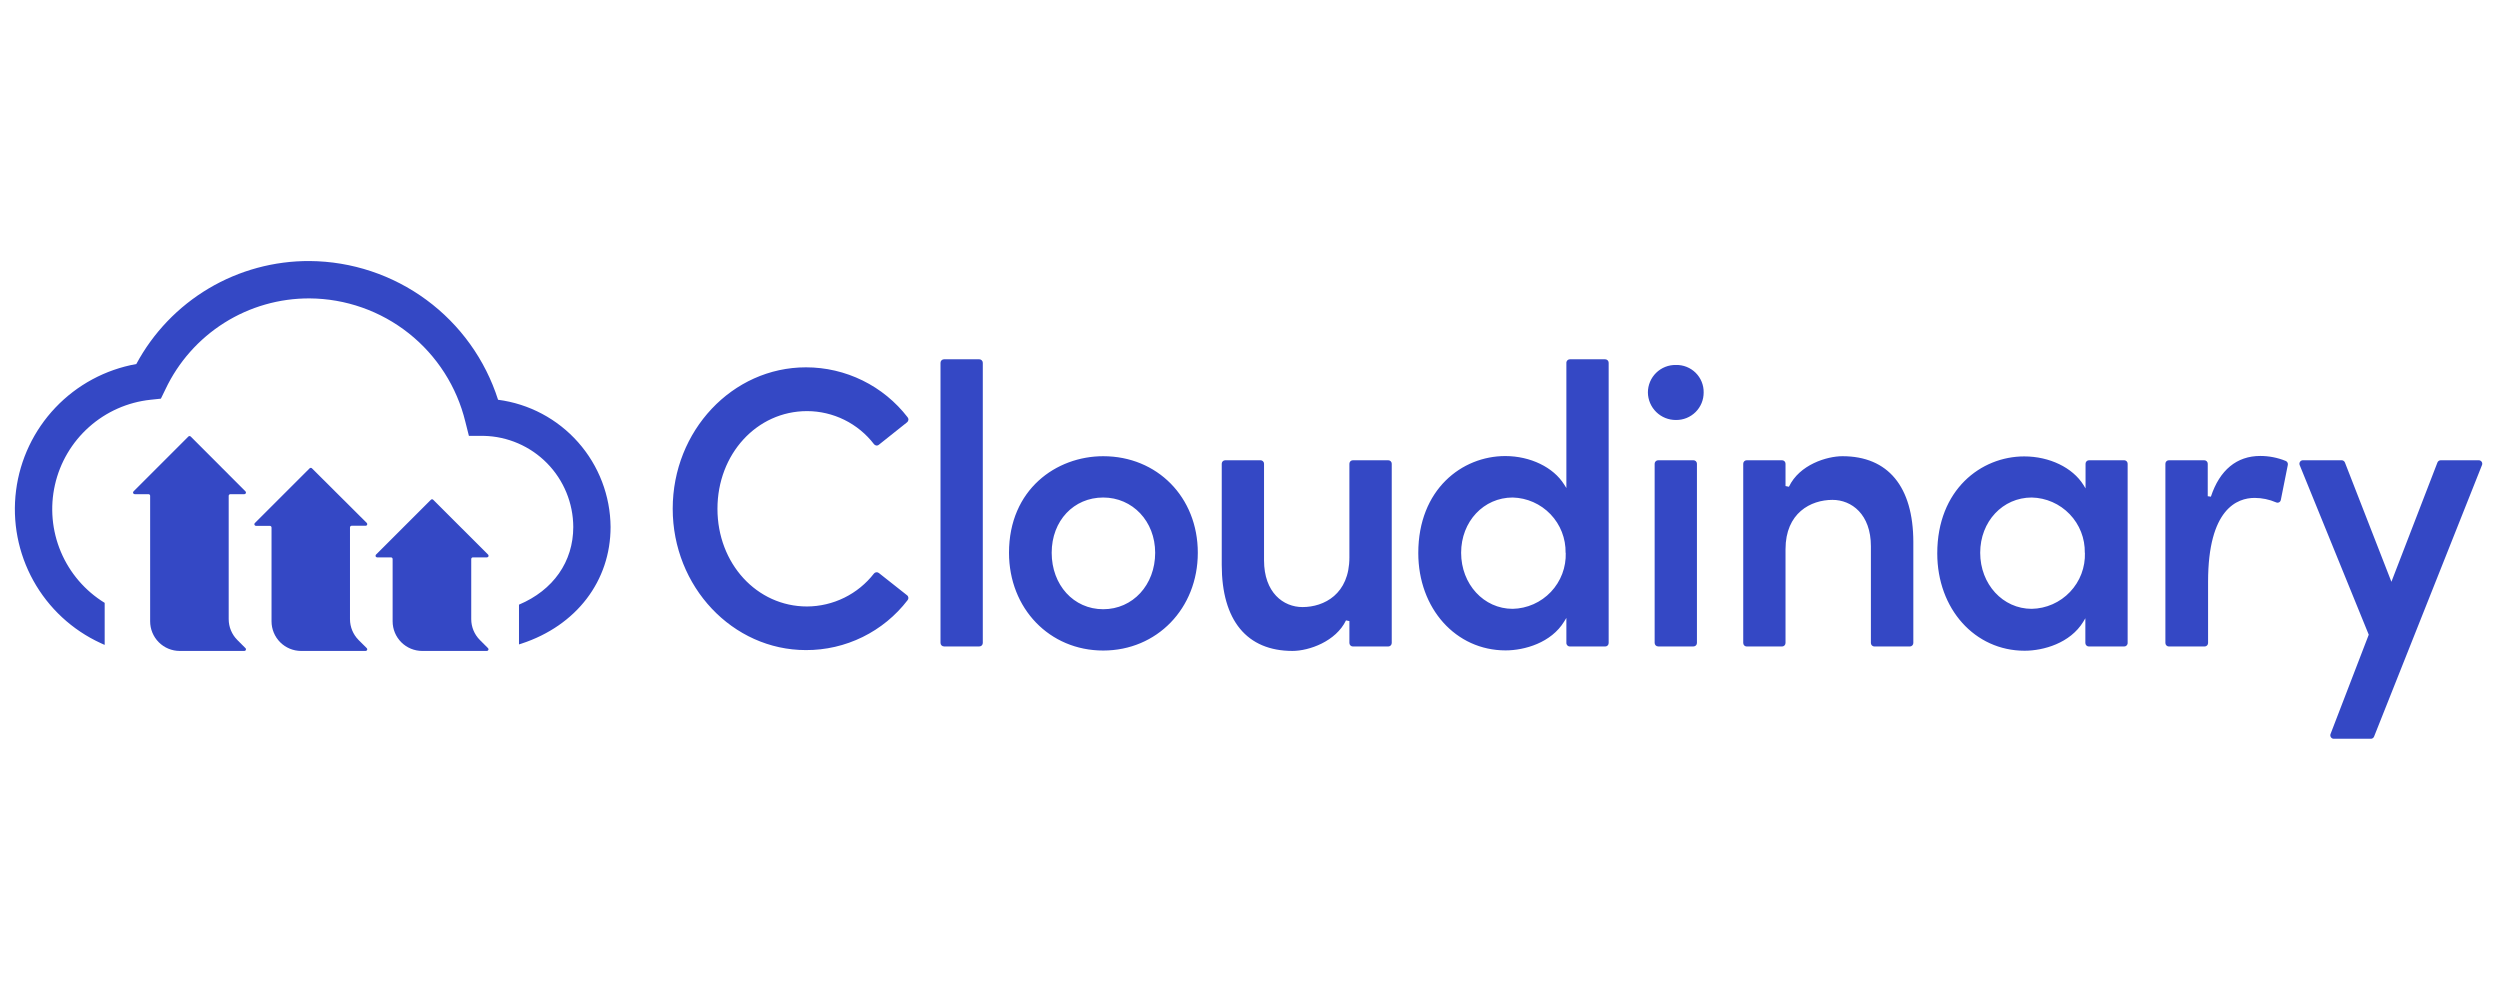 <svg width="178" height="71" viewBox="0 0 178 71" fill="none" xmlns="http://www.w3.org/2000/svg">
<g clip-path="url(#clip0_15758_71627)">
<path d="M57.464 29.271C58.385 29.273 59.294 29.486 60.12 29.894C60.946 30.302 61.667 30.894 62.228 31.625C62.248 31.651 62.273 31.673 62.302 31.69C62.331 31.706 62.362 31.716 62.395 31.72C62.428 31.724 62.462 31.721 62.493 31.711C62.525 31.701 62.554 31.685 62.579 31.663L64.586 30.065C64.611 30.044 64.633 30.019 64.648 29.99C64.664 29.961 64.674 29.93 64.678 29.897C64.681 29.864 64.679 29.831 64.669 29.8C64.66 29.768 64.645 29.739 64.624 29.713C63.77 28.605 62.673 27.708 61.418 27.091C60.162 26.474 58.782 26.153 57.383 26.154C52.144 26.154 47.897 30.669 47.897 36.22C47.897 41.772 52.158 46.286 57.383 46.286C58.782 46.291 60.163 45.973 61.418 45.356C62.674 44.739 63.77 43.841 64.621 42.731C64.642 42.705 64.658 42.676 64.668 42.644C64.677 42.612 64.68 42.579 64.676 42.546C64.672 42.513 64.661 42.481 64.644 42.453C64.628 42.424 64.605 42.399 64.579 42.38L62.576 40.798C62.55 40.778 62.521 40.763 62.489 40.753C62.458 40.744 62.425 40.741 62.392 40.745C62.36 40.748 62.328 40.758 62.299 40.774C62.27 40.79 62.245 40.811 62.225 40.837C61.661 41.563 60.939 42.151 60.114 42.557C59.289 42.963 58.383 43.176 57.464 43.181C53.884 43.181 51.083 40.124 51.083 36.227C51.083 32.331 53.884 29.271 57.464 29.271ZM67.21 25.581H69.726C69.792 25.581 69.856 25.608 69.902 25.655C69.949 25.701 69.975 25.765 69.975 25.831V45.781C69.975 45.846 69.949 45.908 69.903 45.955C69.857 46.001 69.795 46.026 69.729 46.026H67.214C67.148 46.026 67.084 46 67.037 45.953C66.991 45.907 66.964 45.843 66.964 45.777V25.831C66.964 25.798 66.97 25.766 66.982 25.736C66.994 25.706 67.012 25.678 67.035 25.655C67.058 25.632 67.085 25.613 67.115 25.601C67.145 25.588 67.178 25.581 67.21 25.581ZM78.548 32.482C75.214 32.482 71.841 34.843 71.841 39.358C71.841 43.325 74.726 46.318 78.548 46.318C82.371 46.318 85.284 43.325 85.284 39.358C85.284 35.391 82.388 32.482 78.548 32.482ZM82.248 39.358C82.248 41.649 80.656 43.377 78.548 43.377C76.44 43.377 74.88 41.649 74.88 39.358C74.88 37.067 76.458 35.423 78.548 35.423C80.639 35.423 82.248 37.113 82.248 39.358ZM98.842 32.77H96.326C96.294 32.77 96.261 32.776 96.231 32.788C96.201 32.8 96.174 32.818 96.15 32.841C96.127 32.864 96.109 32.891 96.096 32.921C96.084 32.951 96.077 32.983 96.077 33.016V39.692C96.077 42.299 94.278 43.223 92.736 43.223C91.373 43.223 89.999 42.193 89.999 39.892V33.016C89.999 32.983 89.992 32.951 89.98 32.921C89.967 32.891 89.949 32.864 89.925 32.841C89.902 32.818 89.875 32.8 89.844 32.788C89.814 32.776 89.782 32.77 89.749 32.77H87.234C87.168 32.77 87.106 32.796 87.06 32.842C87.013 32.888 86.988 32.951 86.988 33.016V40.219C86.988 44.171 88.776 46.346 92.026 46.346C93.207 46.346 95.118 45.668 95.835 44.171L96.077 44.221V45.781C96.077 45.847 96.103 45.91 96.15 45.957C96.197 46.004 96.26 46.03 96.326 46.03H98.842C98.908 46.03 98.972 46.004 99.019 45.957C99.065 45.91 99.092 45.847 99.092 45.781V33.016C99.092 32.983 99.085 32.951 99.073 32.921C99.06 32.891 99.041 32.864 99.018 32.841C98.995 32.818 98.968 32.8 98.937 32.788C98.907 32.776 98.875 32.77 98.842 32.77ZM114.291 25.581H111.772C111.739 25.581 111.707 25.588 111.677 25.601C111.647 25.613 111.619 25.632 111.597 25.655C111.574 25.678 111.556 25.706 111.544 25.736C111.531 25.766 111.525 25.798 111.526 25.831V34.748L111.371 34.502C110.605 33.269 108.957 32.471 107.173 32.471C104.095 32.471 100.982 34.843 100.982 39.376C100.982 43.328 103.656 46.308 107.197 46.308C108.546 46.308 110.447 45.767 111.371 44.249L111.526 43.996V45.781C111.525 45.813 111.531 45.846 111.544 45.876C111.556 45.906 111.574 45.934 111.597 45.957C111.619 45.98 111.647 45.998 111.677 46.011C111.707 46.023 111.739 46.03 111.772 46.03H114.291C114.324 46.03 114.356 46.023 114.386 46.011C114.416 45.998 114.443 45.98 114.466 45.957C114.489 45.934 114.507 45.906 114.519 45.876C114.531 45.846 114.537 45.813 114.537 45.781V25.831C114.537 25.798 114.531 25.766 114.519 25.736C114.507 25.706 114.489 25.678 114.466 25.655C114.443 25.632 114.416 25.613 114.386 25.601C114.356 25.588 114.324 25.581 114.291 25.581ZM111.48 39.358C111.497 39.869 111.412 40.378 111.231 40.856C111.05 41.333 110.776 41.771 110.425 42.142C110.073 42.513 109.652 42.811 109.185 43.018C108.718 43.225 108.214 43.338 107.703 43.349C105.644 43.349 104.032 41.593 104.032 39.358C104.032 37.123 105.644 35.423 107.703 35.423C108.723 35.449 109.692 35.877 110.397 36.614C111.103 37.351 111.488 38.338 111.47 39.358H111.48ZM118.061 32.77H120.577C120.642 32.77 120.704 32.796 120.75 32.842C120.797 32.888 120.822 32.951 120.822 33.016V45.781C120.822 45.846 120.797 45.908 120.75 45.955C120.704 46.001 120.642 46.026 120.577 46.026H118.061C117.995 46.026 117.931 46 117.884 45.953C117.838 45.907 117.811 45.843 117.811 45.777V33.016C117.812 32.95 117.839 32.888 117.886 32.842C117.932 32.796 117.995 32.77 118.061 32.77ZM119.329 25.986C119.069 25.98 118.81 26.026 118.567 26.122C118.325 26.218 118.104 26.361 117.918 26.544C117.732 26.726 117.584 26.944 117.483 27.184C117.382 27.424 117.33 27.682 117.33 27.943C117.336 28.468 117.549 28.969 117.924 29.336C118.299 29.704 118.804 29.908 119.329 29.903C119.588 29.906 119.845 29.858 120.085 29.761C120.325 29.663 120.543 29.519 120.727 29.337C120.91 29.154 121.055 28.937 121.154 28.698C121.252 28.458 121.302 28.201 121.3 27.943C121.305 27.683 121.257 27.426 121.159 27.185C121.061 26.945 120.916 26.727 120.732 26.544C120.548 26.361 120.329 26.218 120.088 26.122C119.847 26.026 119.589 25.979 119.329 25.986ZM131.184 32.482C130.081 32.482 128.12 33.076 127.372 34.657L127.129 34.608V33.016C127.129 32.983 127.123 32.951 127.11 32.921C127.098 32.891 127.079 32.864 127.056 32.841C127.033 32.818 127.005 32.8 126.975 32.788C126.945 32.776 126.912 32.77 126.88 32.77H124.364C124.299 32.77 124.236 32.796 124.19 32.842C124.144 32.888 124.118 32.951 124.118 33.016V45.781C124.118 45.813 124.124 45.846 124.136 45.876C124.148 45.906 124.166 45.934 124.189 45.957C124.212 45.98 124.239 45.998 124.269 46.011C124.299 46.023 124.331 46.03 124.364 46.03H126.88C126.946 46.03 127.009 46.004 127.056 45.957C127.103 45.91 127.129 45.847 127.129 45.781V39.105C127.129 36.519 128.928 35.591 130.471 35.591C131.834 35.591 133.208 36.614 133.208 38.894V45.781C133.208 45.847 133.234 45.91 133.281 45.957C133.327 46.004 133.391 46.03 133.457 46.03H135.98C136.046 46.03 136.109 46.004 136.156 45.957C136.203 45.91 136.229 45.847 136.229 45.781V38.581C136.222 34.65 134.43 32.482 131.184 32.482ZM151.256 32.77H148.741C148.708 32.77 148.676 32.776 148.645 32.788C148.615 32.8 148.588 32.818 148.564 32.841C148.541 32.864 148.523 32.891 148.51 32.921C148.498 32.951 148.491 32.983 148.491 33.016V34.773L148.34 34.527C147.571 33.294 145.923 32.496 144.124 32.496C141.05 32.496 137.933 34.868 137.933 39.4C137.933 43.353 140.607 46.332 144.152 46.332C145.498 46.332 147.398 45.791 148.326 44.273L148.477 44.02V45.781C148.477 45.847 148.503 45.91 148.55 45.957C148.597 46.004 148.66 46.03 148.727 46.03H151.242C151.275 46.03 151.307 46.023 151.337 46.011C151.367 45.998 151.395 45.98 151.417 45.957C151.44 45.934 151.458 45.906 151.47 45.876C151.483 45.846 151.489 45.813 151.488 45.781V33.016C151.488 32.953 151.464 32.893 151.421 32.847C151.378 32.801 151.319 32.774 151.256 32.77ZM148.446 39.358C148.462 39.87 148.377 40.379 148.196 40.858C148.014 41.337 147.739 41.774 147.386 42.145C147.034 42.517 146.611 42.814 146.143 43.021C145.675 43.228 145.17 43.339 144.658 43.349C142.599 43.349 140.99 41.593 140.99 39.358C140.99 37.123 142.599 35.423 144.658 35.423C145.681 35.445 146.653 35.872 147.361 36.609C148.07 37.347 148.457 38.335 148.438 39.358H148.446ZM162.735 32.816C162.161 32.583 161.548 32.464 160.929 32.464C159.257 32.464 158.041 33.466 157.415 35.363L157.191 35.331V33.016C157.191 32.983 157.184 32.951 157.172 32.921C157.159 32.891 157.141 32.864 157.117 32.841C157.094 32.818 157.067 32.8 157.036 32.788C157.006 32.776 156.974 32.77 156.941 32.77H154.425C154.393 32.77 154.361 32.776 154.33 32.788C154.3 32.8 154.272 32.818 154.249 32.841C154.226 32.864 154.208 32.891 154.195 32.921C154.182 32.951 154.176 32.983 154.176 33.016V45.781C154.176 45.847 154.202 45.91 154.249 45.957C154.296 46.004 154.359 46.03 154.425 46.03H156.969C157.002 46.03 157.034 46.023 157.064 46.011C157.094 45.998 157.122 45.98 157.144 45.957C157.167 45.934 157.185 45.906 157.197 45.876C157.21 45.846 157.216 45.813 157.215 45.781V41.424C157.215 36.224 159.292 35.451 160.532 35.451C161.055 35.452 161.573 35.56 162.053 35.767C162.087 35.783 162.123 35.791 162.16 35.791C162.197 35.791 162.234 35.783 162.268 35.767C162.3 35.75 162.328 35.726 162.35 35.697C162.372 35.668 162.387 35.634 162.394 35.599L162.893 33.1C162.905 33.042 162.896 32.981 162.867 32.929C162.838 32.877 162.791 32.836 162.735 32.816ZM176.694 32.879C176.671 32.845 176.641 32.817 176.604 32.798C176.568 32.779 176.528 32.769 176.487 32.77H173.778C173.728 32.771 173.679 32.786 173.638 32.814C173.597 32.842 173.565 32.882 173.546 32.928L170.268 41.424L166.958 32.928C166.939 32.882 166.907 32.842 166.866 32.814C166.825 32.786 166.776 32.771 166.726 32.77H163.965C163.924 32.77 163.884 32.78 163.849 32.799C163.813 32.818 163.783 32.845 163.761 32.879C163.738 32.913 163.724 32.951 163.719 32.992C163.715 33.032 163.721 33.073 163.736 33.111L168.655 45.19L165.939 52.249C165.922 52.287 165.915 52.329 165.918 52.371C165.922 52.413 165.936 52.453 165.959 52.488C165.982 52.523 166.013 52.552 166.05 52.572C166.088 52.591 166.129 52.601 166.171 52.6H168.806C168.856 52.6 168.904 52.585 168.945 52.557C168.986 52.529 169.017 52.489 169.035 52.442L176.715 33.118C176.733 33.08 176.74 33.038 176.736 32.996C176.732 32.954 176.718 32.914 176.694 32.879ZM35.462 28.463C34.553 25.612 32.767 23.122 30.357 21.348C27.948 19.575 25.04 18.608 22.048 18.586C19.518 18.572 17.033 19.247 14.858 20.538C12.684 21.831 10.902 23.691 9.705 25.919C7.505 26.313 5.488 27.399 3.948 29.019C2.408 30.639 1.425 32.708 1.143 34.925C0.86 37.142 1.293 39.392 2.377 41.346C3.461 43.3 5.141 44.858 7.172 45.791L7.435 45.91H7.453V42.924C6.06 42.069 4.969 40.799 4.334 39.293C3.699 37.787 3.551 36.12 3.911 34.526C4.27 32.931 5.12 31.489 6.341 30.402C7.561 29.314 9.092 28.636 10.717 28.463L11.455 28.385L11.778 27.721C12.696 25.776 14.15 24.134 15.969 22.986C17.788 21.839 19.897 21.236 22.048 21.246C24.61 21.264 27.094 22.138 29.102 23.73C31.111 25.322 32.529 27.539 33.133 30.03L33.386 31.034H34.44C36.139 31.069 37.757 31.767 38.949 32.979C40.14 34.191 40.811 35.821 40.817 37.52C40.817 39.997 39.387 42.025 36.952 43.051V45.882L37.128 45.826C41.042 44.544 43.473 41.361 43.473 37.52C43.457 35.298 42.637 33.156 41.164 31.491C39.692 29.826 37.666 28.75 35.462 28.463Z" fill="#3448C5"/>
<path d="M16.898 45.568L17.481 46.151C17.497 46.167 17.508 46.187 17.512 46.21C17.516 46.232 17.514 46.255 17.505 46.276C17.497 46.297 17.482 46.315 17.463 46.327C17.445 46.34 17.423 46.347 17.4 46.347H12.798C12.239 46.347 11.702 46.125 11.307 45.73C10.912 45.335 10.69 44.798 10.69 44.239V35.301C10.69 35.27 10.677 35.241 10.655 35.219C10.634 35.197 10.604 35.185 10.574 35.185H9.59C9.567 35.185 9.544 35.179 9.525 35.166C9.506 35.154 9.491 35.136 9.482 35.115C9.473 35.094 9.47 35.071 9.475 35.048C9.479 35.026 9.49 35.005 9.505 34.988L13.412 31.081C13.423 31.07 13.436 31.062 13.45 31.056C13.464 31.05 13.48 31.047 13.495 31.047C13.51 31.047 13.526 31.05 13.54 31.056C13.554 31.062 13.567 31.07 13.578 31.081L17.481 34.988C17.497 35.005 17.508 35.025 17.512 35.047C17.516 35.069 17.514 35.092 17.505 35.113C17.497 35.134 17.482 35.152 17.463 35.165C17.445 35.178 17.423 35.185 17.4 35.185H16.402C16.371 35.185 16.341 35.197 16.319 35.219C16.297 35.241 16.284 35.27 16.283 35.301V44.085C16.284 44.641 16.505 45.174 16.898 45.568ZM25.53 45.568L26.117 46.151C26.133 46.167 26.144 46.188 26.148 46.211C26.152 46.233 26.15 46.256 26.141 46.277C26.132 46.298 26.117 46.316 26.097 46.329C26.078 46.341 26.056 46.348 26.033 46.347H21.441C20.882 46.347 20.346 46.125 19.95 45.73C19.555 45.335 19.333 44.798 19.333 44.239V37.56C19.333 37.529 19.321 37.499 19.299 37.477C19.277 37.455 19.248 37.442 19.217 37.441H18.222C18.2 37.44 18.178 37.433 18.159 37.421C18.141 37.408 18.126 37.39 18.117 37.369C18.109 37.348 18.107 37.325 18.111 37.303C18.115 37.281 18.126 37.26 18.142 37.244L22.045 33.344C22.056 33.333 22.069 33.325 22.083 33.319C22.097 33.313 22.112 33.31 22.128 33.31C22.143 33.31 22.158 33.313 22.172 33.319C22.187 33.325 22.199 33.333 22.21 33.344L26.117 37.237C26.133 37.254 26.144 37.274 26.148 37.297C26.152 37.319 26.15 37.343 26.141 37.364C26.132 37.385 26.117 37.403 26.097 37.415C26.078 37.428 26.056 37.434 26.033 37.434H25.035C25.004 37.435 24.974 37.448 24.953 37.47C24.931 37.492 24.919 37.522 24.919 37.553V44.085C24.92 44.64 25.139 45.173 25.53 45.568ZM34.167 45.568L34.75 46.151C34.766 46.167 34.776 46.187 34.781 46.21C34.785 46.232 34.783 46.255 34.774 46.276C34.765 46.297 34.751 46.315 34.732 46.327C34.714 46.34 34.692 46.347 34.669 46.347H30.063C29.504 46.347 28.968 46.125 28.572 45.73C28.177 45.335 27.955 44.798 27.955 44.239V39.802C27.955 39.771 27.943 39.742 27.921 39.72C27.899 39.698 27.87 39.686 27.839 39.686H26.855C26.832 39.686 26.809 39.679 26.79 39.666C26.77 39.654 26.755 39.635 26.746 39.613C26.738 39.592 26.736 39.568 26.741 39.545C26.745 39.522 26.757 39.502 26.774 39.486L30.681 35.582C30.692 35.571 30.704 35.563 30.718 35.557C30.732 35.551 30.747 35.548 30.762 35.548C30.777 35.548 30.792 35.551 30.806 35.557C30.82 35.563 30.832 35.571 30.843 35.582L34.75 39.486C34.767 39.502 34.779 39.522 34.783 39.545C34.788 39.568 34.786 39.592 34.778 39.613C34.769 39.635 34.754 39.654 34.735 39.666C34.715 39.679 34.692 39.686 34.669 39.686H33.668C33.637 39.686 33.608 39.698 33.586 39.72C33.564 39.742 33.552 39.771 33.552 39.802V44.085C33.553 44.641 33.774 45.174 34.167 45.568Z" fill="#3448C5"/>
</g>
<defs>
<clipPath id="clip0_15758_71627">
<rect width="176.8" height="34" fill="white" transform="translate(0.5 18.586)"/>
</clipPath>
</defs>
</svg>
